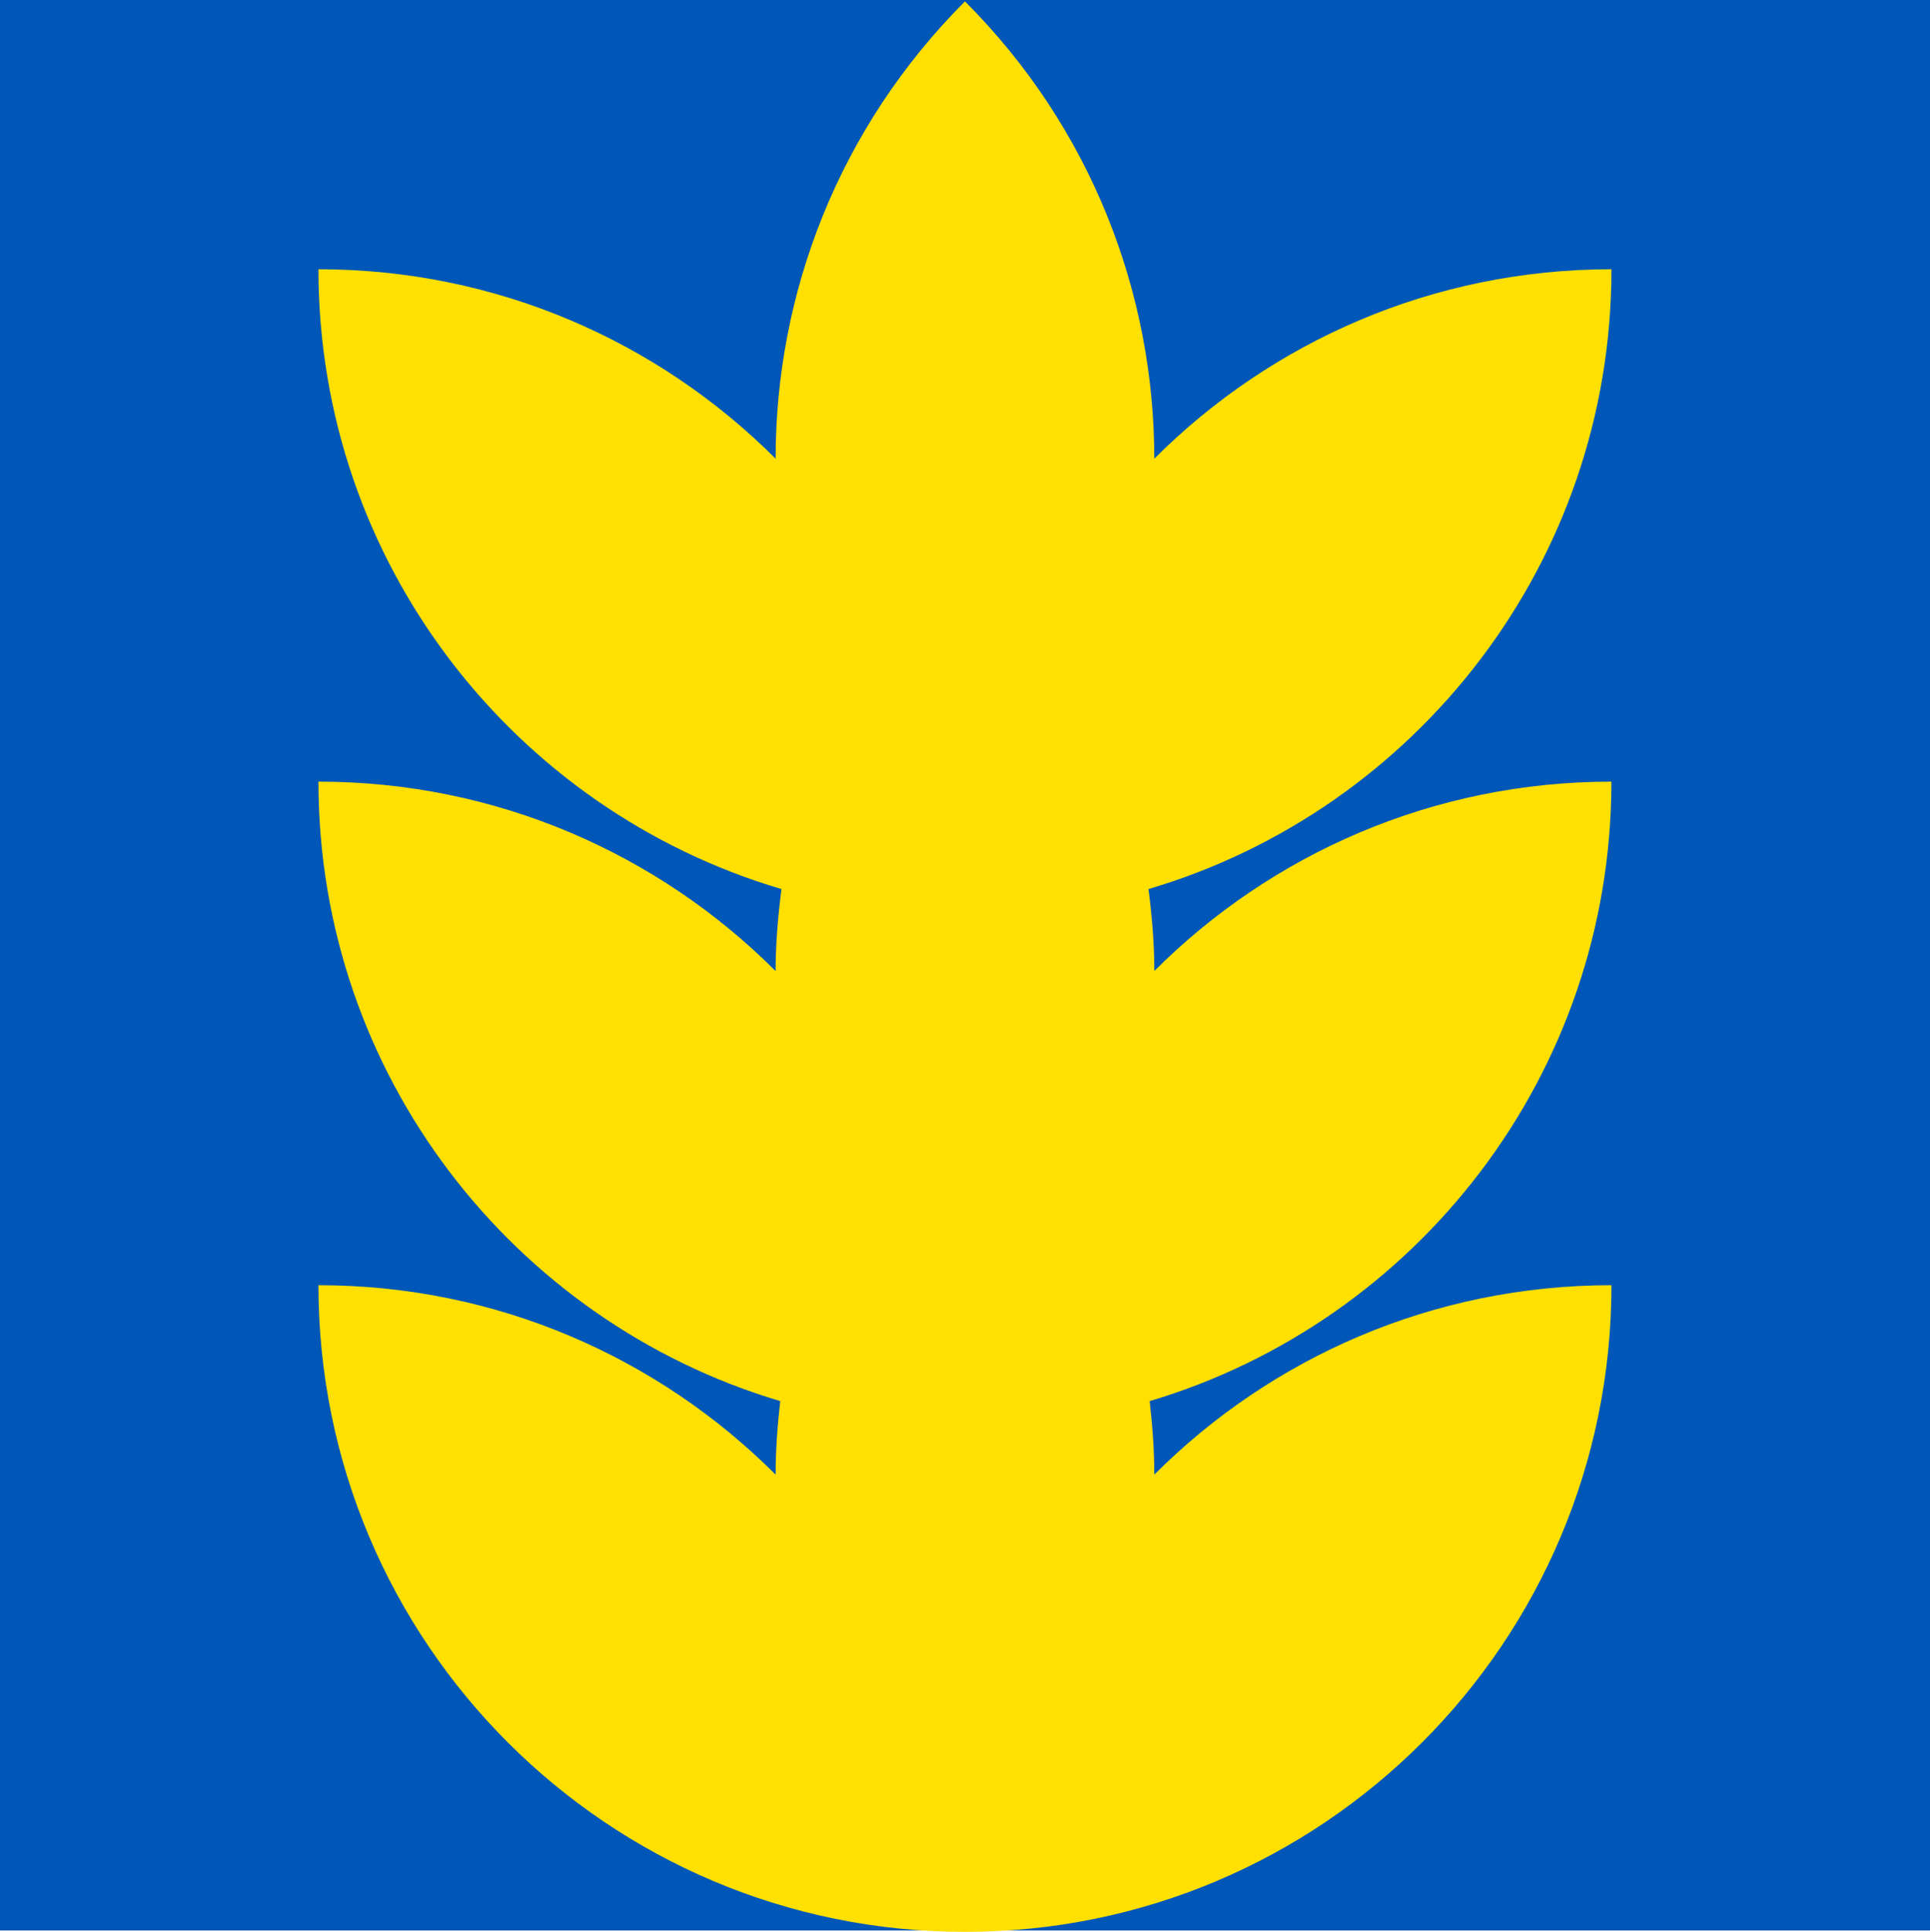 <?xml version="1.0" encoding="UTF-8"?> <svg xmlns="http://www.w3.org/2000/svg" xmlns:xlink="http://www.w3.org/1999/xlink" id="Layer_1" viewBox="0 0 400 400.3"><defs><style>.cls-1{fill:none;}.cls-2{clip-path:url(#clippath);}.cls-3{fill:#0057b8;}.cls-4{fill:#ffe000;}</style><clipPath id="clippath"><rect class="cls-1" x="66.01" y=".29" width="267.98" height="400"></rect></clipPath></defs><rect class="cls-3" width="400" height="400"></rect><g class="cls-2"><path class="cls-4" d="M239.24,201.21c0-5.68-.49-11.35-1.21-16.99,55.45-16.4,95.95-67.65,95.95-128.43-37,0-70.5,15-94.75,39.25,0-34.29-13.08-68.59-39.24-94.75-26.16,26.17-39.24,60.46-39.24,94.75-24.25-24.25-57.75-39.25-94.75-39.25,0,60.78,40.5,112.03,95.96,128.43-.72,5.65-1.21,11.31-1.21,16.99-24.25-24.25-57.75-39.25-94.75-39.25,0,60.68,40.37,111.88,95.71,128.36-.58,5.06-.96,10.14-.96,15.23-24.25-24.25-57.75-39.25-94.75-39.25,0,74,59.99,133.99,133.99,133.99,74,0,133.99-59.99,133.99-133.99-37,0-70.5,15-94.75,39.25,0-5.09-.38-10.17-.96-15.23,55.33-16.48,95.7-67.68,95.7-128.36-37,0-70.5,15-94.75,39.25"></path></g></svg> 